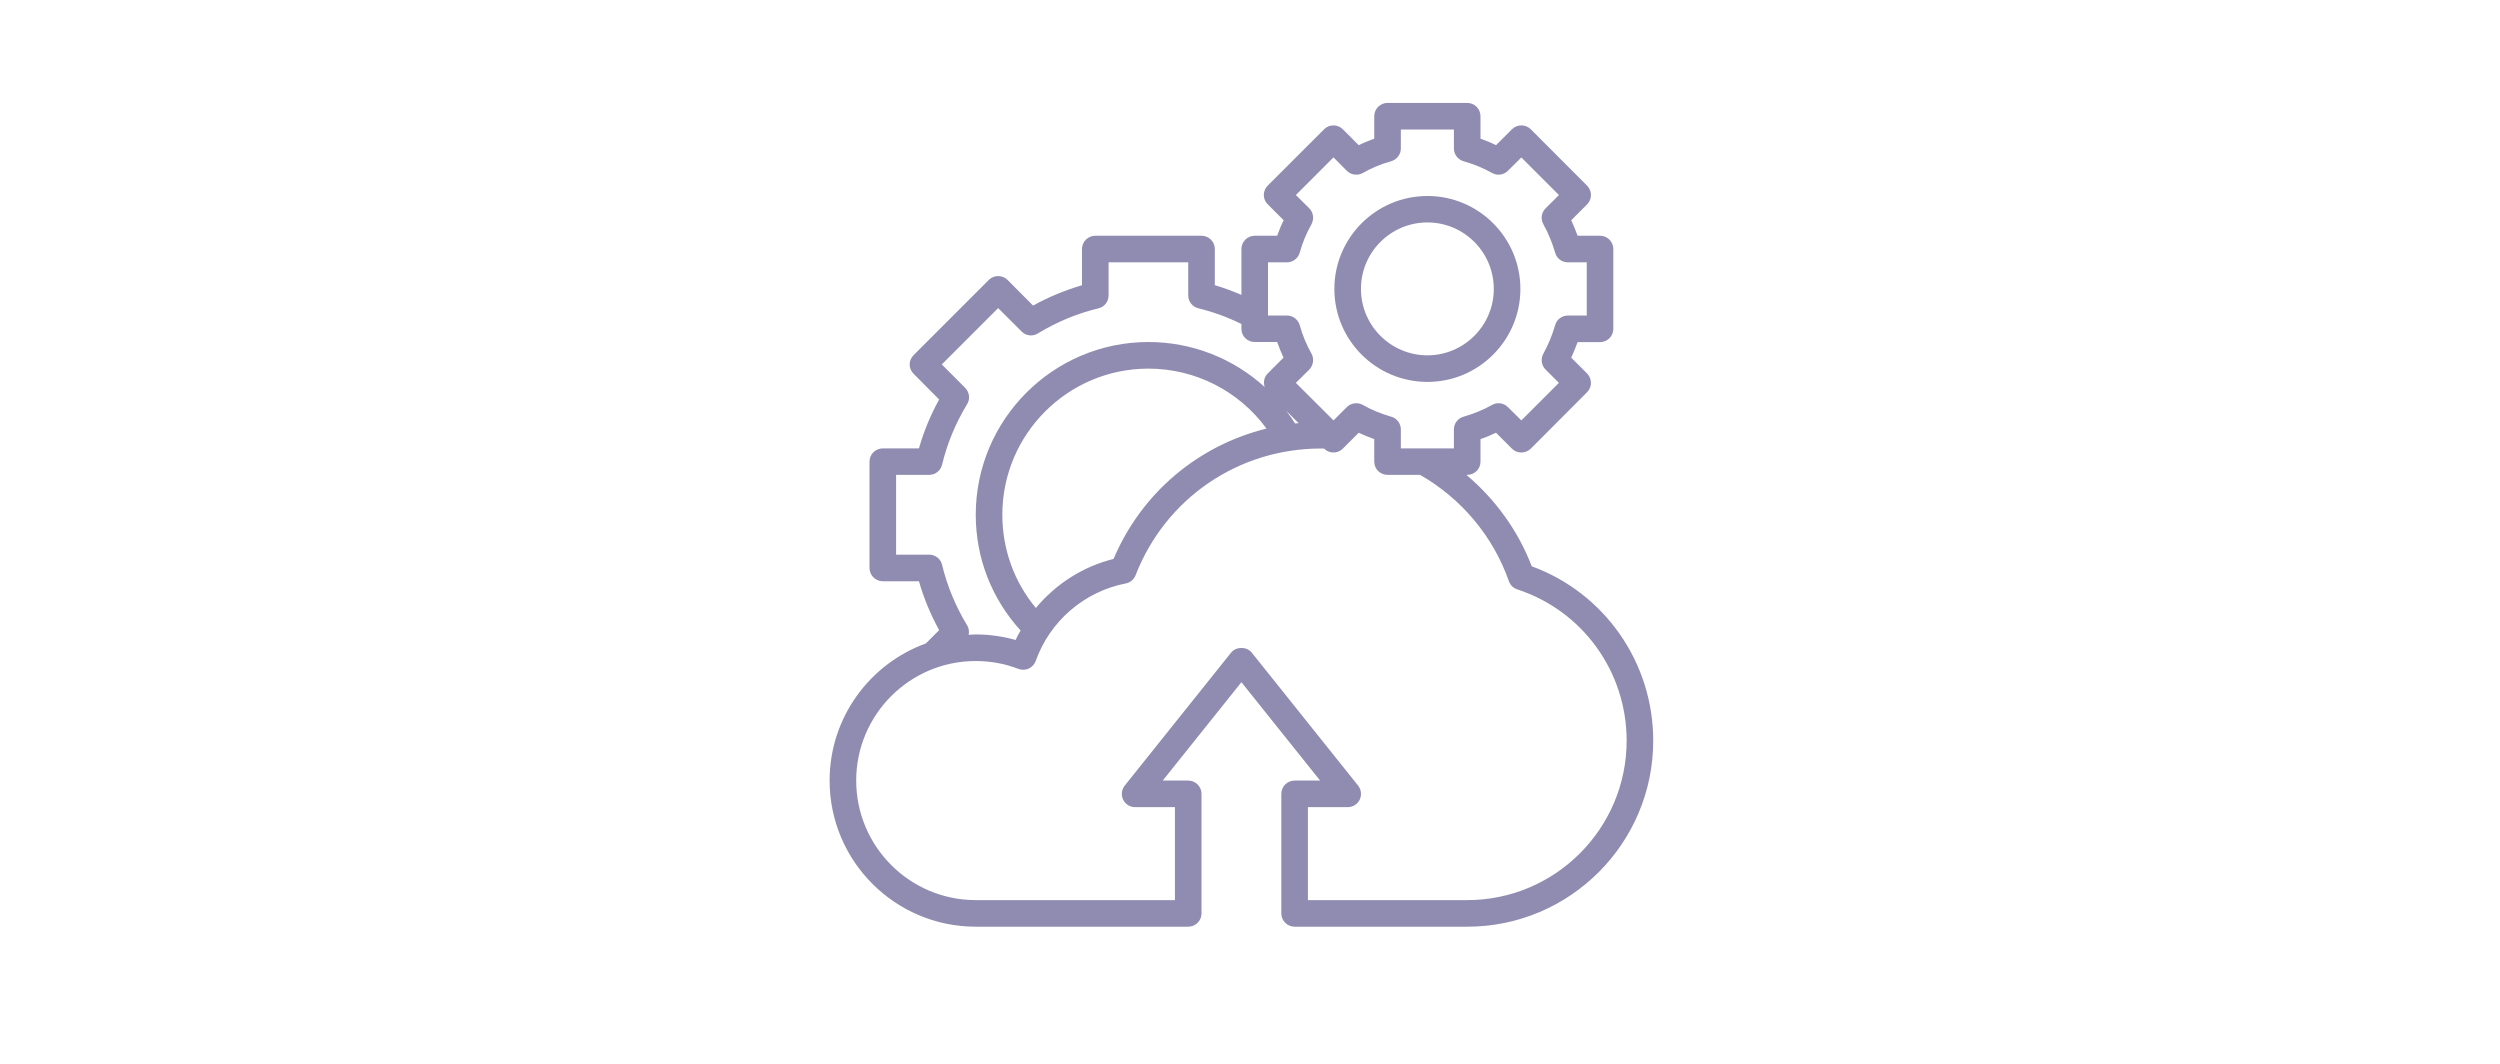 <svg xmlns="http://www.w3.org/2000/svg" xmlns:xlink="http://www.w3.org/1999/xlink" width="94" zoomAndPan="magnify" viewBox="0 0 70.5 30" height="40" preserveAspectRatio="xMidYMid meet" version="1.0"><defs><clipPath id="5a455b6622"><path d="M 23.395 2.902 L 46.621 2.902 L 46.621 26.129 L 23.395 26.129 Z M 23.395 2.902 " clip-rule="nonzero"/></clipPath></defs><g clip-path="url(#5a455b6622)"><path fill="#908cb1" d="M 43.195 15.969 C 42.809 14.961 42.168 14.082 41.352 13.391 L 41.375 13.391 C 41.582 13.391 41.75 13.227 41.75 13.02 L 41.75 12.383 C 41.902 12.332 42.047 12.27 42.188 12.203 L 42.637 12.652 C 42.781 12.797 43.02 12.797 43.168 12.652 L 44.754 11.062 C 44.902 10.914 44.902 10.68 44.754 10.531 L 44.309 10.086 C 44.375 9.941 44.434 9.797 44.488 9.648 L 45.121 9.648 C 45.328 9.648 45.496 9.48 45.496 9.273 L 45.496 7.023 C 45.496 6.816 45.328 6.648 45.121 6.648 L 44.488 6.648 C 44.434 6.5 44.375 6.355 44.309 6.211 L 44.754 5.766 C 44.902 5.617 44.902 5.383 44.754 5.234 L 43.168 3.645 C 43.02 3.5 42.785 3.5 42.637 3.645 L 42.188 4.094 C 42.047 4.023 41.902 3.965 41.75 3.91 L 41.75 3.277 C 41.75 3.07 41.582 2.902 41.375 2.902 L 39.129 2.902 C 38.922 2.902 38.754 3.07 38.754 3.277 L 38.754 3.91 C 38.605 3.965 38.457 4.023 38.316 4.094 L 37.867 3.645 C 37.723 3.5 37.484 3.5 37.34 3.645 L 35.75 5.234 C 35.602 5.379 35.602 5.617 35.75 5.762 L 36.199 6.211 C 36.129 6.352 36.07 6.5 36.016 6.648 L 35.383 6.648 C 35.176 6.648 35.008 6.816 35.008 7.023 L 35.008 8.316 C 34.762 8.211 34.516 8.117 34.258 8.043 L 34.258 7.023 C 34.258 6.816 34.09 6.648 33.883 6.648 L 30.887 6.648 C 30.68 6.648 30.512 6.816 30.512 7.023 L 30.512 8.043 C 30.035 8.184 29.57 8.375 29.133 8.617 L 28.414 7.895 C 28.344 7.824 28.246 7.785 28.148 7.785 C 28.047 7.785 27.953 7.824 27.883 7.895 L 25.766 10.012 C 25.695 10.082 25.652 10.18 25.652 10.277 C 25.652 10.379 25.695 10.473 25.766 10.543 L 26.484 11.266 C 26.242 11.703 26.051 12.164 25.914 12.645 L 24.895 12.645 C 24.688 12.645 24.52 12.809 24.52 13.02 L 24.52 16.016 C 24.52 16.223 24.688 16.391 24.895 16.391 L 25.914 16.391 C 26.051 16.867 26.242 17.332 26.484 17.77 L 26.109 18.145 C 24.527 18.719 23.395 20.234 23.395 22.012 C 23.395 24.285 25.242 26.133 27.516 26.133 L 33.508 26.133 C 33.715 26.133 33.883 25.965 33.883 25.758 L 33.883 22.387 C 33.883 22.18 33.715 22.012 33.508 22.012 L 32.789 22.012 L 35.008 19.238 L 37.227 22.012 L 36.508 22.012 C 36.301 22.012 36.133 22.18 36.133 22.387 L 36.133 25.758 C 36.133 25.965 36.301 26.133 36.508 26.133 L 41.375 26.133 C 44.27 26.133 46.621 23.781 46.621 20.887 C 46.621 18.68 45.25 16.723 43.195 15.969 Z M 35.758 7.398 L 36.293 7.398 C 36.457 7.398 36.605 7.289 36.652 7.125 C 36.73 6.844 36.844 6.57 36.984 6.324 C 37.062 6.176 37.039 5.992 36.922 5.875 L 36.543 5.5 L 37.605 4.438 L 37.98 4.816 C 38.098 4.934 38.281 4.961 38.43 4.879 C 38.676 4.738 38.945 4.625 39.23 4.547 C 39.391 4.5 39.504 4.355 39.504 4.188 L 39.504 3.652 L 41 3.652 L 41 4.188 C 41 4.355 41.113 4.5 41.273 4.547 C 41.559 4.629 41.828 4.738 42.078 4.879 C 42.223 4.961 42.406 4.934 42.523 4.816 L 42.902 4.441 L 43.961 5.5 L 43.586 5.875 C 43.465 5.992 43.441 6.176 43.523 6.324 C 43.66 6.57 43.773 6.844 43.855 7.125 C 43.898 7.289 44.047 7.398 44.215 7.398 L 44.746 7.398 L 44.746 8.898 L 44.215 8.898 C 44.047 8.898 43.898 9.008 43.855 9.168 C 43.773 9.453 43.66 9.723 43.523 9.973 C 43.441 10.121 43.465 10.301 43.586 10.422 L 43.961 10.797 L 42.902 11.855 L 42.523 11.48 C 42.406 11.363 42.223 11.336 42.078 11.418 C 41.828 11.559 41.559 11.668 41.273 11.75 C 41.113 11.793 41 11.941 41 12.109 L 41 12.645 L 39.504 12.645 L 39.504 12.109 C 39.504 11.941 39.391 11.793 39.23 11.75 C 38.945 11.668 38.676 11.559 38.43 11.418 C 38.281 11.336 38.098 11.363 37.98 11.48 L 37.605 11.855 L 36.543 10.797 L 36.922 10.422 C 37.039 10.301 37.062 10.117 36.984 9.973 C 36.844 9.723 36.73 9.453 36.652 9.168 C 36.605 9.008 36.457 8.898 36.293 8.898 L 35.758 8.898 Z M 29.211 17.145 C 28.598 16.406 28.266 15.488 28.266 14.516 C 28.266 12.242 30.113 10.395 32.387 10.395 C 33.711 10.395 34.945 11.031 35.715 12.086 C 33.797 12.559 32.195 13.891 31.402 15.762 C 30.535 15.977 29.77 16.473 29.211 17.145 Z M 36.52 11.941 C 36.445 11.82 36.363 11.703 36.273 11.586 L 36.621 11.934 C 36.586 11.934 36.555 11.941 36.52 11.941 Z M 27.273 17.633 C 26.949 17.102 26.711 16.527 26.566 15.926 C 26.527 15.758 26.375 15.641 26.203 15.641 L 25.27 15.641 L 25.27 13.391 L 26.203 13.391 C 26.375 13.391 26.527 13.273 26.566 13.105 C 26.711 12.504 26.949 11.93 27.273 11.398 C 27.363 11.25 27.34 11.062 27.219 10.938 L 26.559 10.277 L 28.148 8.688 L 28.809 9.348 C 28.93 9.473 29.121 9.496 29.27 9.402 C 29.801 9.078 30.375 8.84 30.977 8.695 C 31.145 8.656 31.262 8.504 31.262 8.332 L 31.262 7.398 L 33.508 7.398 L 33.508 8.332 C 33.508 8.504 33.629 8.656 33.797 8.695 C 34.215 8.797 34.621 8.945 35.008 9.137 L 35.008 9.273 C 35.008 9.48 35.176 9.645 35.383 9.645 L 36.016 9.645 C 36.07 9.797 36.129 9.941 36.195 10.086 L 35.75 10.531 C 35.645 10.637 35.621 10.781 35.664 10.914 C 34.781 10.109 33.617 9.645 32.387 9.645 C 29.699 9.645 27.516 11.832 27.516 14.516 C 27.516 15.738 27.965 16.883 28.781 17.781 C 28.73 17.867 28.68 17.953 28.641 18.047 C 28.277 17.945 27.902 17.891 27.516 17.891 C 27.449 17.891 27.383 17.898 27.316 17.902 C 27.336 17.812 27.324 17.715 27.273 17.633 Z M 41.375 25.383 L 36.883 25.383 L 36.883 22.762 L 38.004 22.762 C 38.148 22.762 38.281 22.68 38.344 22.551 C 38.406 22.418 38.387 22.266 38.297 22.152 L 35.301 18.406 C 35.16 18.227 34.855 18.227 34.715 18.406 L 31.719 22.152 C 31.629 22.266 31.609 22.418 31.672 22.551 C 31.734 22.68 31.867 22.762 32.012 22.762 L 33.133 22.762 L 33.133 25.383 L 27.516 25.383 C 25.656 25.383 24.145 23.871 24.145 22.012 C 24.145 20.152 25.656 18.641 27.516 18.641 C 27.934 18.641 28.34 18.715 28.719 18.863 C 28.812 18.898 28.918 18.895 29.008 18.855 C 29.102 18.812 29.172 18.734 29.207 18.641 C 29.605 17.516 30.578 16.68 31.746 16.453 C 31.871 16.43 31.977 16.34 32.023 16.223 C 32.867 14.051 34.922 12.648 37.254 12.648 C 37.281 12.648 37.309 12.648 37.336 12.648 L 37.34 12.652 C 37.484 12.797 37.723 12.797 37.867 12.652 L 38.316 12.203 C 38.457 12.27 38.605 12.332 38.754 12.383 L 38.754 13.02 C 38.754 13.227 38.922 13.391 39.129 13.391 L 40.047 13.391 C 41.215 14.062 42.105 15.121 42.551 16.391 C 42.59 16.5 42.676 16.586 42.789 16.621 C 44.633 17.227 45.871 18.941 45.871 20.887 C 45.871 23.367 43.855 25.383 41.375 25.383 Z M 41.375 25.383 " fill-opacity="1" fill-rule="nonzero"/></g><path fill="#908cb1" d="M 40.254 10.77 C 41.699 10.77 42.875 9.594 42.875 8.148 C 42.875 6.703 41.699 5.527 40.254 5.527 C 38.805 5.527 37.629 6.703 37.629 8.148 C 37.629 9.594 38.805 10.77 40.254 10.77 Z M 40.254 6.273 C 41.285 6.273 42.125 7.113 42.125 8.148 C 42.125 9.18 41.285 10.02 40.254 10.02 C 39.219 10.02 38.379 9.18 38.379 8.148 C 38.379 7.113 39.219 6.273 40.254 6.273 Z M 40.254 6.273 " fill-opacity="1" fill-rule="nonzero"/></svg>